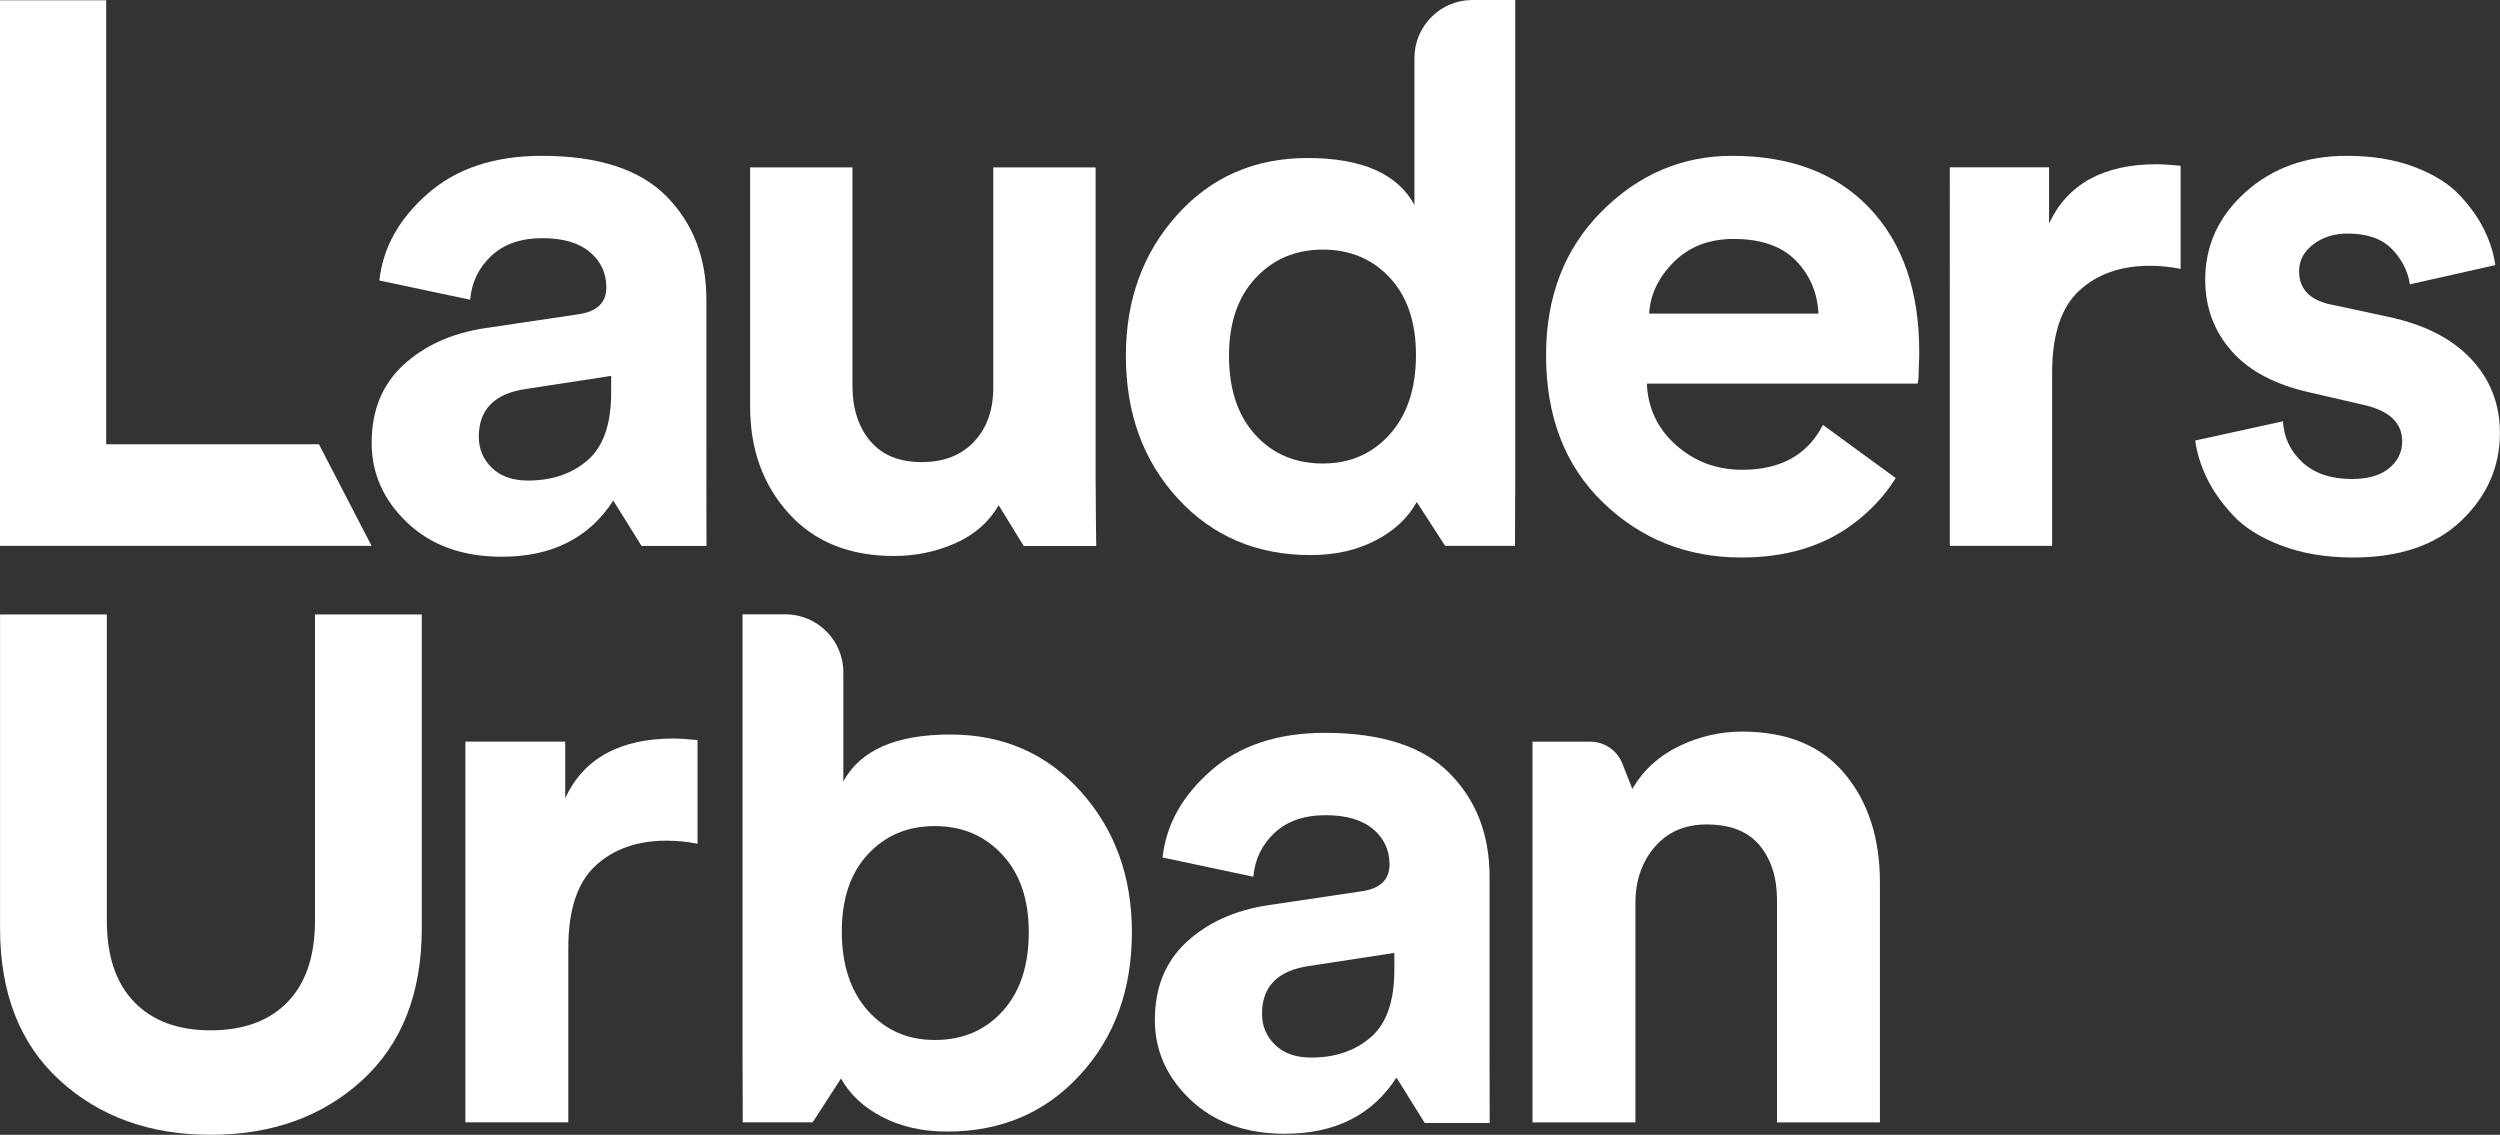 <?xml version="1.0" encoding="UTF-8" standalone="no"?>
<!-- Created with Inkscape (http://www.inkscape.org/) -->

<svg
   version="1.1"
   id="svg1"
   width="693.538"
   height="314.808"
   viewBox="0 0 693.538 314.808"
   xmlns="http://www.w3.org/2000/svg"
   xmlns:svg="http://www.w3.org/2000/svg">
  <rect x="0" y="0" width="693.538" height="314.808" fill="#333333" stroke="none"/>
  <defs
     id="defs1">
    <clipPath
       clipPathUnits="userSpaceOnUse"
       id="clipPath3">
      <path
         d="M 0,841.89 H 1190.551 V 0 H 0 Z"
         transform="translate(-412.527,-446.306)"
         id="path3" />
    </clipPath>
    <clipPath
       clipPathUnits="userSpaceOnUse"
       id="clipPath5">
      <path
         d="M 0,841.89 H 1190.551 V 0 H 0 Z"
         transform="translate(-575.481,-326.249)"
         id="path5" />
    </clipPath>
    <clipPath
       clipPathUnits="userSpaceOnUse"
       id="clipPath7">
      <path
         d="M 0,841.89 H 1190.551 V 0 H 0 Z"
         transform="translate(-548.192,-424.846)"
         id="path7" />
    </clipPath>
    <clipPath
       clipPathUnits="userSpaceOnUse"
       id="clipPath9">
      <path
         d="M 0,841.89 H 1190.551 V 0 H 0 Z"
         transform="translate(-650.461,-538.443)"
         id="path9" />
    </clipPath>
    <clipPath
       clipPathUnits="userSpaceOnUse"
       id="clipPath11">
      <path
         d="M 0,841.89 H 1190.551 V 0 H 0 Z"
         transform="translate(-498.592,-410.626)"
         id="path11" />
    </clipPath>
    <clipPath
       clipPathUnits="userSpaceOnUse"
       id="clipPath13">
      <path
         d="M 0,841.89 H 1190.551 V 0 H 0 Z"
         transform="translate(-729.631,-438.969)"
         id="path13" />
    </clipPath>
    <clipPath
       clipPathUnits="userSpaceOnUse"
       id="clipPath15">
      <path
         d="M 0,841.89 H 1190.551 V 0 H 0 Z"
         transform="translate(-788.904,-503.953)"
         id="path15" />
    </clipPath>
    <clipPath
       clipPathUnits="userSpaceOnUse"
       id="clipPath17">
      <path
         d="M 0,841.89 H 1190.551 V 0 H 0 Z"
         transform="translate(-791.939,-446.786)"
         id="path17" />
    </clipPath>
    <clipPath
       clipPathUnits="userSpaceOnUse"
       id="clipPath19">
      <path
         d="M 0,841.89 H 1190.551 V 0 H 0 Z"
         transform="translate(-379.001,-302.337)"
         id="path19" />
    </clipPath>
    <clipPath
       clipPathUnits="userSpaceOnUse"
       id="clipPath21">
      <path
         d="M 0,841.89 H 1190.551 V 0 H 0 Z"
         transform="translate(-480.33,-384.461)"
         id="path21" />
    </clipPath>
    <clipPath
       clipPathUnits="userSpaceOnUse"
       id="clipPath23">
      <path
         d="M 0,841.89 H 1190.551 V 0 H 0 Z"
         transform="translate(-675.464,-350.483)"
         id="path23" />
    </clipPath>
  </defs>
  <g
     id="layer-MC0"
     transform="translate(-446.932,-404.596)">
    <path
       id="path1"
       d="M 0,0 V -113.536 H 77.329 L 66.377,-92.397 H 22.098 V 0 Z"
       style="fill:#ffffff;fill-opacity:1;fill-rule:nonzero;stroke:none"
       transform="matrix(1.333,0,0,-1.333,446.932,404.677)" />
    <path
       id="path2"
       d="m 0,0 c 0,6.724 2.189,12.114 6.568,16.172 4.375,4.057 10.032,6.619 16.973,7.688 l 19.376,2.881 c 3.95,0.534 5.924,2.403 5.924,5.605 0,2.989 -1.148,5.444 -3.442,7.367 -2.297,1.921 -5.578,2.881 -9.848,2.881 -4.485,0 -8.034,-1.228 -10.648,-3.682 -2.619,-2.456 -4.085,-5.499 -4.405,-9.127 L 1.601,33.787 c 0.747,6.832 4.111,12.864 10.091,18.096 5.978,5.228 13.875,7.848 23.7,7.848 11.741,0 20.387,-2.804 25.941,-8.409 5.548,-5.602 8.328,-12.785 8.328,-21.537 V -8.968 c 0,-4.698 0.018,-12.492 0.018,-12.492 H 56.168 l -5.885,9.449 c -5.018,-7.794 -12.756,-11.692 -23.219,-11.692 -8.115,0 -14.653,2.349 -19.616,7.049 C 2.482,-11.958 0,-6.407 0,0 m 32.547,-7.847 c 5.016,0 9.151,1.415 12.411,4.242 3.254,2.829 4.884,7.498 4.884,14.014 v 3.523 L 32.067,11.208 c -6.514,-0.959 -9.769,-4.27 -9.769,-9.929 0,-2.562 0.905,-4.723 2.724,-6.483 1.814,-1.763 4.321,-2.643 7.525,-2.643"
       style="fill:#ffffff;fill-opacity:1;fill-rule:nonzero;stroke:none"
       transform="matrix(1.333,0,0,-1.333,550.036,527.446)"
       clip-path="url(#clipPath3)" />
    <path
       id="path4"
       d="m 0,0 c 0,6.724 2.189,12.113 6.566,16.172 4.375,4.057 10.032,6.619 16.973,7.688 l 19.378,2.882 c 3.948,0.533 5.924,2.402 5.924,5.605 0,2.988 -1.148,5.444 -3.443,7.367 -2.296,1.92 -5.579,2.881 -9.847,2.881 -4.484,0 -8.034,-1.229 -10.65,-3.682 -2.617,-2.456 -4.083,-5.5 -4.404,-9.127 L 1.601,33.788 c 0.747,6.832 4.109,12.863 10.089,18.095 5.976,5.229 13.875,7.848 23.7,7.848 11.743,0 20.389,-2.804 25.943,-8.409 5.55,-5.602 8.326,-12.784 8.326,-21.536 V -8.968 c 0,-4.698 0.02,-12.491 0.02,-12.491 H 56.166 l -5.885,9.448 c -5.016,-7.793 -12.756,-11.691 -23.219,-11.691 -8.115,0 -14.651,2.349 -19.616,7.048 C 2.482,-11.958 0,-6.407 0,0 m 32.547,-7.847 c 5.016,0 9.151,1.415 12.409,4.243 3.258,2.828 4.886,7.497 4.886,14.013 v 3.523 L 32.065,11.208 c -6.512,-0.959 -9.767,-4.27 -9.767,-9.928 0,-2.561 0.905,-4.724 2.722,-6.483 1.814,-1.764 4.323,-2.644 7.527,-2.644"
       style="fill:#ffffff;fill-opacity:1;fill-rule:nonzero;stroke:none"
       transform="matrix(1.333,0,0,-1.333,767.308,687.521)"
       clip-path="url(#clipPath5)" />
    <path
       id="path6"
       d="m 0,0 -5.212,8.486 c -2.029,-3.521 -5.044,-6.163 -9.046,-7.926 -4.006,-1.761 -8.248,-2.643 -12.731,-2.643 -9.288,0 -16.603,2.964 -21.939,8.89 -5.341,5.923 -8.007,13.315 -8.007,22.177 v 49.802 h 21.297 V 33.308 c 0,-4.7 1.227,-8.513 3.684,-11.449 2.455,-2.939 6.03,-4.404 10.729,-4.404 4.588,0 8.219,1.414 10.889,4.244 2.666,2.826 4.003,6.589 4.003,11.289 v 45.798 h 21.3 V 14.252 C 14.967,9.233 15.091,0 15.091,0 Z"
       style="fill:#ffffff;fill-opacity:1;fill-rule:nonzero;stroke:none"
       transform="matrix(1.333,0,0,-1.333,730.923,556.058)"
       clip-path="url(#clipPath7)" />
    <path
       id="path8"
       d="m 0,0 v -99.345 c 0,-5.231 -0.05,-14.252 -0.05,-14.252 h -14.542 l -5.906,9.128 c -1.821,-3.311 -4.671,-5.981 -8.568,-8.006 -3.901,-2.028 -8.409,-3.044 -13.533,-3.044 -11.209,0 -20.416,3.925 -27.622,11.77 -7.209,7.847 -10.81,17.748 -10.81,29.705 0,11.636 3.549,21.404 10.651,29.305 7.098,7.9 16.144,11.851 27.14,11.851 11.313,0 18.736,-3.257 22.261,-9.768 v 30.58 C -20.979,-5.407 -15.573,0 -8.904,0 Z m -59.571,-74.044 c 0,-6.939 1.812,-12.409 5.443,-16.414 3.626,-4.003 8.325,-6.004 14.093,-6.004 5.656,0 10.298,2.025 13.93,6.084 3.627,4.057 5.446,9.555 5.446,16.494 0,6.832 -1.819,12.197 -5.446,16.095 -3.632,3.897 -8.274,5.845 -13.93,5.845 -5.66,0 -10.329,-1.977 -14.013,-5.924 -3.686,-3.952 -5.523,-9.344 -5.523,-16.176"
       style="fill:#ffffff;fill-opacity:1;fill-rule:nonzero;stroke:none"
       transform="matrix(1.333,0,0,-1.333,867.282,404.596)"
       clip-path="url(#clipPath9)" />
    <path
       id="path10"
       d="m 0,0 c 6.671,0 12.077,-5.406 12.077,-12.075 v -22.709 c 3.525,6.511 10.946,9.768 22.26,9.768 10.995,0 20.043,-3.951 27.142,-11.85 7.101,-7.902 10.651,-17.669 10.651,-29.305 0,-11.958 -3.603,-21.859 -10.812,-29.704 -7.205,-7.847 -16.411,-11.772 -27.623,-11.772 -5.122,0 -9.63,1.017 -13.532,3.044 -3.893,2.026 -6.748,4.695 -8.568,8.006 L 5.69,-105.724 H -8.854 c 0,0 -0.048,9.021 -0.048,14.253 V 0 Z m 45.147,-49.997 c -3.686,3.947 -8.355,5.926 -14.015,5.926 -5.657,0 -10.297,-1.949 -13.929,-5.846 -3.626,-3.898 -5.447,-9.262 -5.447,-16.093 0,-6.94 1.821,-12.439 5.447,-16.495 3.632,-4.059 8.272,-6.084 13.929,-6.084 5.767,0 10.466,2.001 14.093,6.004 3.632,4.004 5.444,9.475 5.444,16.414 0,6.83 -1.839,12.223 -5.522,16.174"
       style="fill:#ffffff;fill-opacity:1;fill-rule:nonzero;stroke:none"
       transform="matrix(1.333,0,0,-1.333,664.789,575.018)"
       clip-path="url(#clipPath11)" />
    <path
       id="path12"
       d="m 0,0 c -2.242,-3.592 -5.174,-6.751 -8.8,-9.479 -6.247,-4.696 -14.014,-7.046 -23.302,-7.046 -11.317,0 -20.922,3.816 -28.822,11.449 -7.902,7.633 -11.851,17.858 -11.851,30.667 0,12.172 3.843,22.124 11.53,29.865 7.687,7.739 16.757,11.611 27.222,11.611 12.171,0 21.7,-3.631 28.585,-10.889 C 1.45,48.917 4.89,38.936 4.89,26.232 4.89,25.375 4.864,24.414 4.811,23.35 4.757,22.28 4.73,21.428 4.73,20.787 L 4.569,19.666 h -56.365 c 0.212,-5.124 2.24,-9.395 6.085,-12.81 3.843,-3.418 8.432,-5.124 13.773,-5.124 8.001,0 13.597,3.114 16.784,9.342 z m -51.316,34.238 h 35.231 c -0.217,4.377 -1.79,8.06 -4.725,11.049 -2.939,2.989 -7.233,4.484 -12.893,4.484 -5.123,0 -9.287,-1.599 -12.489,-4.803 -3.203,-3.203 -4.911,-6.78 -5.124,-10.73"
       style="fill:#ffffff;fill-opacity:1;fill-rule:nonzero;stroke:none"
       transform="matrix(1.333,0,0,-1.333,972.841,537.228)"
       clip-path="url(#clipPath13)" />
    <path
       id="path14"
       d="m 0,0 v -21.46 c -2.135,0.428 -4.27,0.642 -6.407,0.642 -6.083,0 -10.995,-1.736 -14.729,-5.204 -3.738,-3.47 -5.606,-9.155 -5.606,-17.055 v -36.03 h -5.206 -16.091 V -0.32 h 20.658 v -11.689 c 3.844,8.22 11.313,12.328 22.418,12.328 C -3.789,0.319 -2.135,0.213 0,0"
       style="fill:#ffffff;fill-opacity:1;fill-rule:nonzero;stroke:none"
       transform="matrix(1.333,0,0,-1.333,1051.872,450.582)"
       clip-path="url(#clipPath15)" />
    <path
       id="path16"
       d="m 0,0 18.254,4.002 c 0.214,-3.416 1.575,-6.272 4.086,-8.567 2.505,-2.297 5.949,-3.443 10.328,-3.443 3.306,0 5.868,0.746 7.685,2.242 1.813,1.493 2.722,3.363 2.722,5.605 0,3.948 -2.828,6.51 -8.488,7.687 L 24.179,9.929 c -7.365,1.599 -12.889,4.483 -16.573,8.646 -3.684,4.163 -5.525,9.128 -5.525,14.893 0,7.151 2.803,13.235 8.406,18.254 5.606,5.018 12.625,7.528 21.06,7.528 5.336,0 10.034,-0.776 14.093,-2.323 4.056,-1.549 7.204,-3.522 9.446,-5.925 2.242,-2.401 3.948,-4.831 5.124,-7.286 1.173,-2.458 1.922,-4.859 2.242,-7.206 L 44.678,32.506 c -0.428,2.776 -1.682,5.23 -3.763,7.367 -2.083,2.134 -5.154,3.203 -9.209,3.203 -2.777,0 -5.152,-0.748 -7.126,-2.243 -1.975,-1.495 -2.962,-3.363 -2.962,-5.604 0,-3.843 2.401,-6.193 7.205,-7.046 L 40.032,25.78 c 7.579,-1.6 13.373,-4.539 17.377,-8.807 4.002,-4.27 6.004,-9.394 6.004,-15.374 0,-7.044 -2.671,-13.129 -8.006,-18.253 -5.34,-5.126 -12.866,-7.688 -22.578,-7.688 -5.554,0 -10.518,0.829 -14.895,2.482 -4.379,1.654 -7.767,3.787 -10.167,6.406 -2.403,2.614 -4.22,5.23 -5.444,7.846 C 1.092,-4.993 0.32,-2.458 0,0"
       style="fill:#ffffff;fill-opacity:1;fill-rule:nonzero;stroke:none"
       transform="matrix(1.333,0,0,-1.333,1055.919,526.805)"
       clip-path="url(#clipPath17)" />
    <path
       id="path18"
       d="m 0,0 c -12.673,0 -23.138,3.783 -31.405,11.35 -8.266,7.572 -12.397,18.116 -12.397,31.642 v 65.297 h 22.22 V 44.603 c 0,-7.408 1.904,-13.072 5.721,-16.987 3.805,-3.918 9.096,-5.877 15.861,-5.877 6.867,0 12.208,1.959 16.02,5.877 3.811,3.915 5.719,9.579 5.719,16.987 v 63.686 H 43.964 V 42.992 c 0,-13.526 -4.136,-24.07 -12.4,-31.642 C 23.292,3.783 12.774,0 0,0"
       style="fill:#ffffff;fill-opacity:1;fill-rule:nonzero;stroke:none"
       transform="matrix(1.333,0,0,-1.333,505.335,719.404)"
       clip-path="url(#clipPath19)" />
    <path
       id="path20"
       d="m 0,0 v -21.578 c -2.152,0.428 -4.3,0.645 -6.441,0.645 -6.125,0 -11.061,-1.748 -14.818,-5.235 -3.761,-3.488 -5.636,-9.205 -5.636,-17.149 v -36.234 h -21.416 v 79.23 h 20.772 v -11.755 c 3.863,8.265 11.379,12.4 22.546,12.4 C -3.819,0.324 -2.152,0.216 0,0"
       style="fill:#ffffff;fill-opacity:1;fill-rule:nonzero;stroke:none"
       transform="matrix(1.333,0,0,-1.333,640.44,609.906)"
       clip-path="url(#clipPath21)" />
    <path
       id="path22"
       d="m 0,0 v -45.572 h -21.416 v 79.228 h 12.014 c 2.952,0 5.601,-1.804 6.683,-4.55 l 2.076,-5.271 c 2.254,3.864 5.477,6.815 9.66,8.856 4.187,2.039 8.593,3.059 13.207,3.059 9.336,0 16.449,-2.925 21.336,-8.775 4.888,-5.853 7.328,-13.394 7.328,-22.626 V -45.572 H 29.469 V 0.644 c 0,4.724 -1.209,8.537 -3.622,11.436 -2.415,2.897 -6.097,4.346 -11.029,4.346 -4.509,0 -8.111,-1.557 -10.79,-4.671 C 1.344,8.641 0,4.724 0,0"
       style="fill:#ffffff;fill-opacity:1;fill-rule:nonzero;stroke:none"
       transform="matrix(1.333,0,0,-1.333,900.619,655.21)"
       clip-path="url(#clipPath23)" />
  </g>
</svg>
